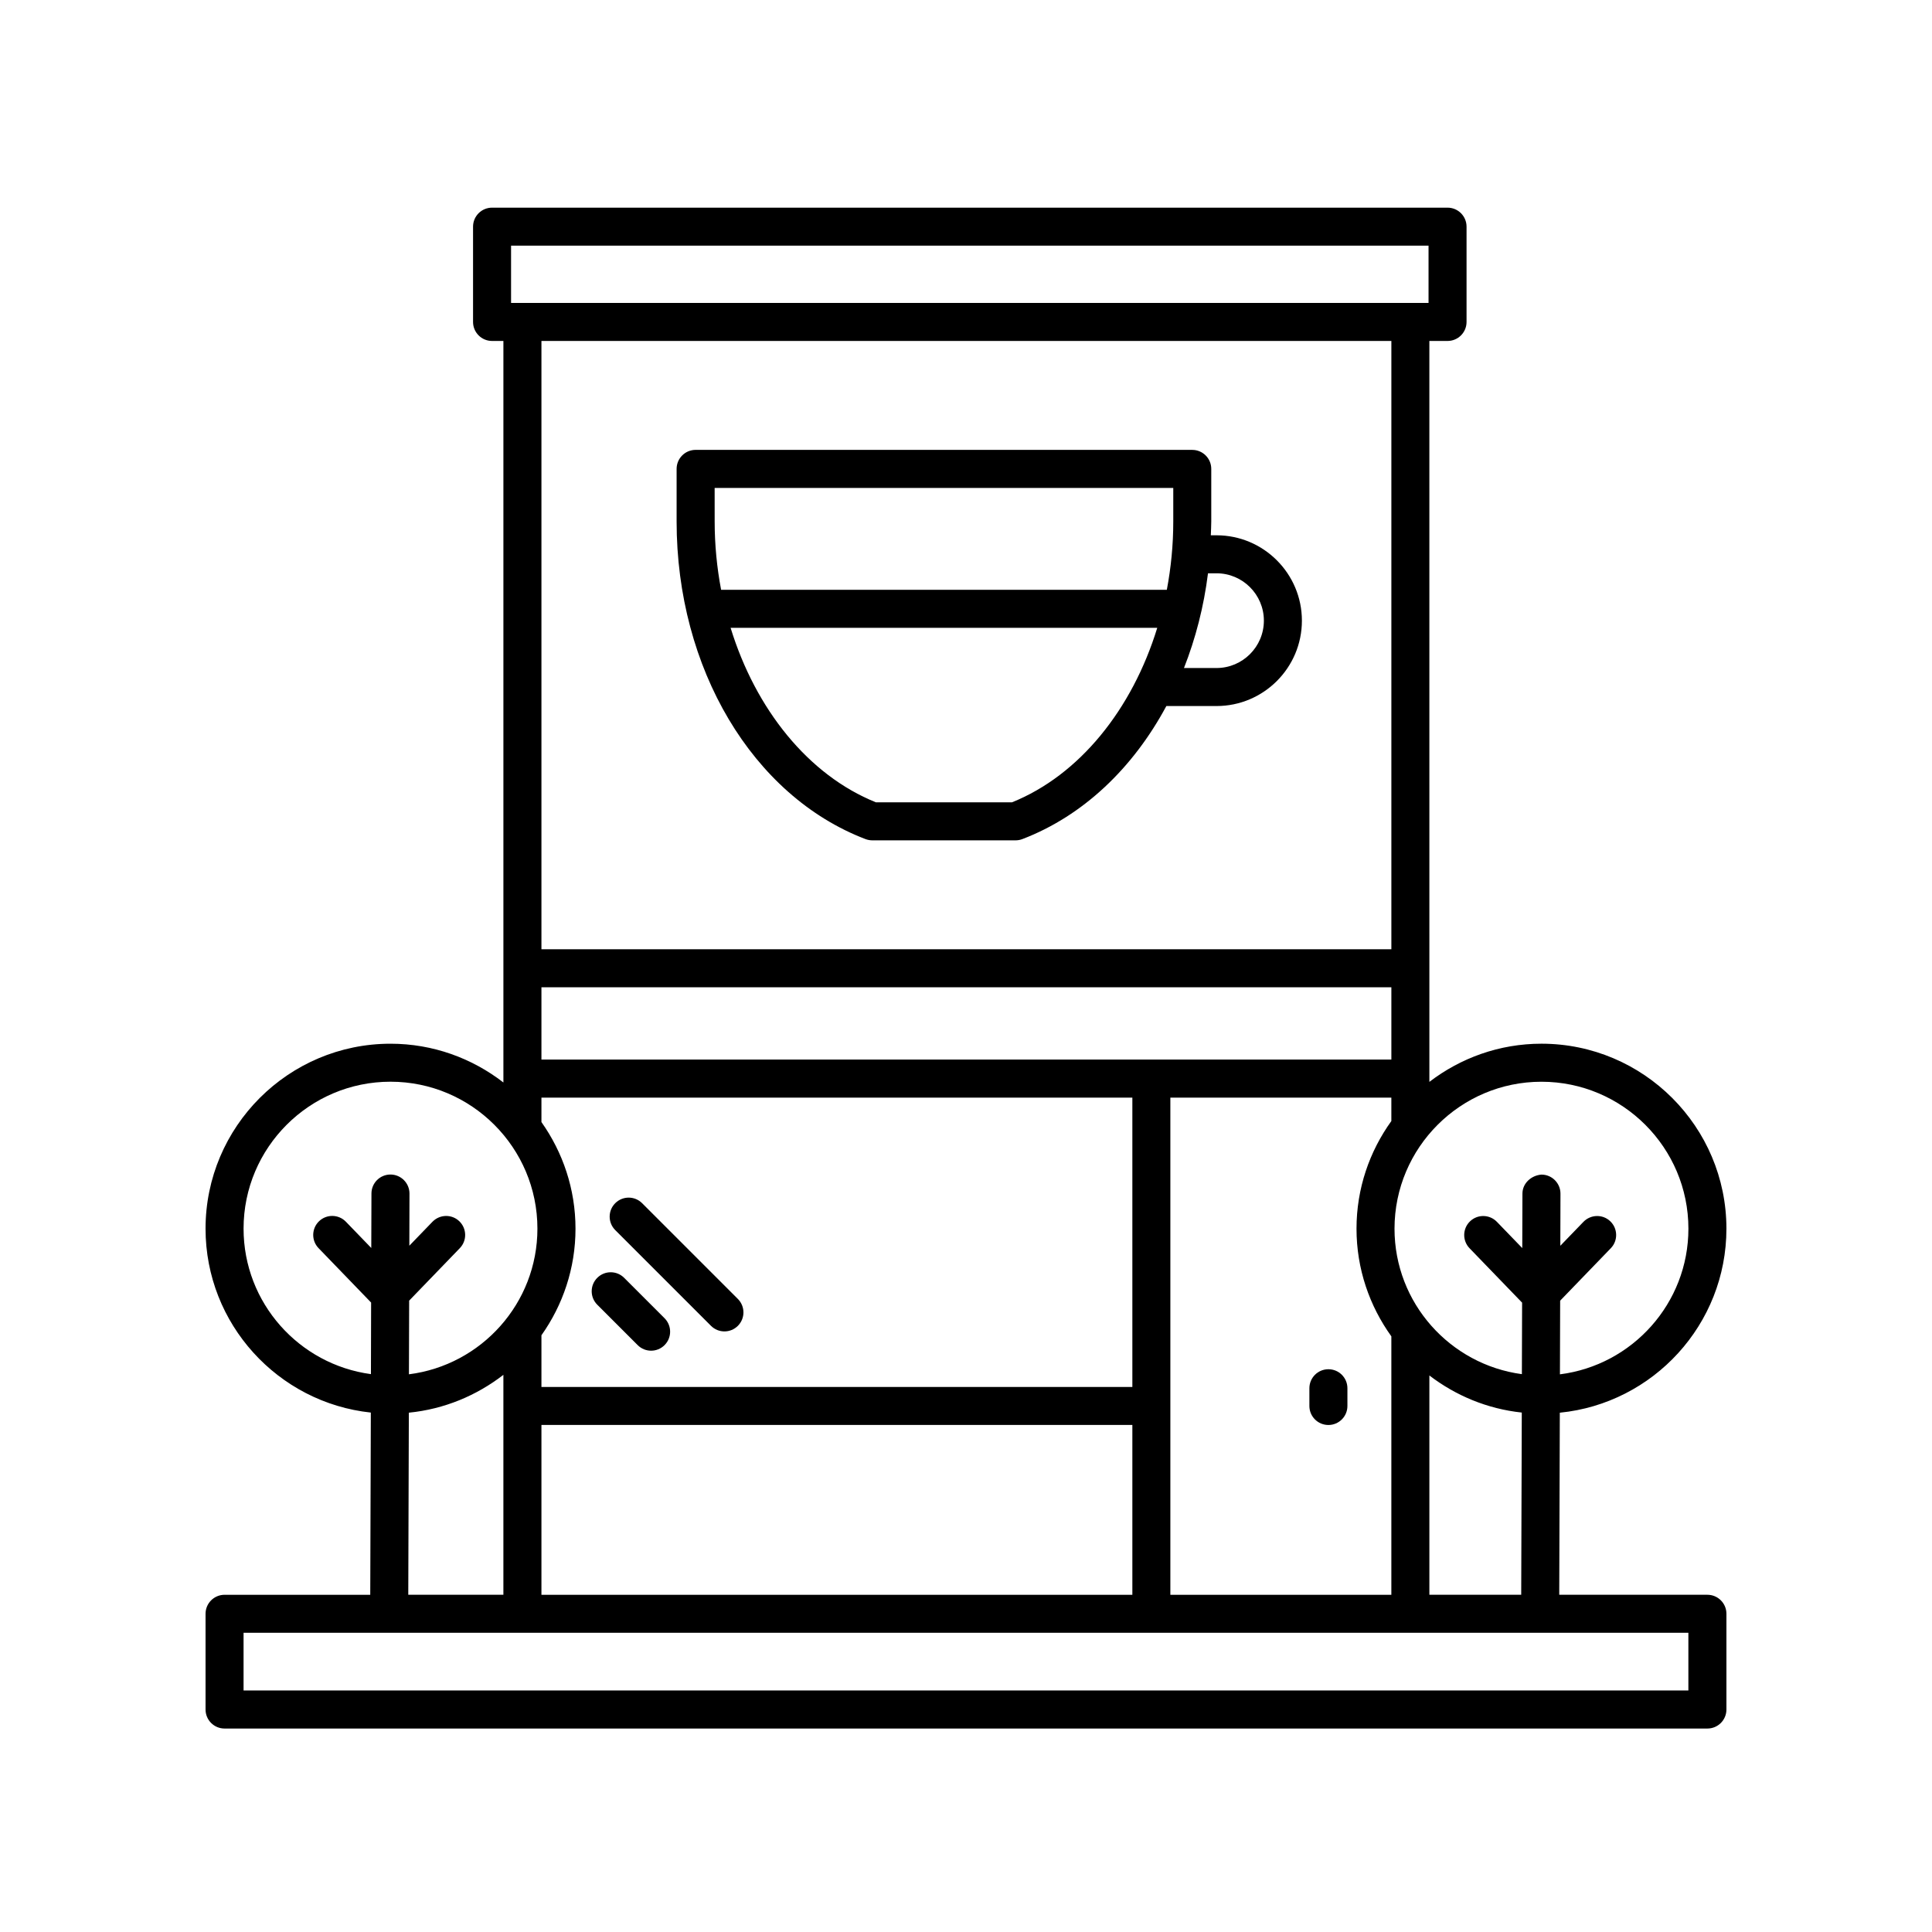 <?xml version="1.0" encoding="UTF-8"?>
<!-- The Best Svg Icon site in the world: iconSvg.co, Visit us! https://iconsvg.co -->
<svg fill="#000000" width="800px" height="800px" version="1.1" viewBox="144 144 512 512" xmlns="http://www.w3.org/2000/svg">
 <g>
  <path d="m203.51 602.08h392.97c2.781 0 5.039-2.254 5.039-5.039v-25.371c0-2.785-2.258-5.039-5.039-5.039h-39.266l0.152-48.25c24.75-2.449 44.152-23.383 44.152-48.773 0-27.023-21.984-49.016-49.016-49.016-11.176 0-21.453 3.797-29.703 10.117l-0.004-196.35h4.816c2.781 0 5.039-2.254 5.039-5.039v-25.25c0-2.785-2.258-5.039-5.039-5.039h-253.21c-2.781 0-5.039 2.254-5.039 5.039v25.25c0 2.785 2.258 5.039 5.039 5.039h3.004v196.51c-8.289-6.414-18.645-10.273-29.918-10.273-27.031 0-49.016 21.984-49.016 49.016 0 25.266 19.215 46.117 43.801 48.734l-0.152 48.289h-38.609c-2.781 0-5.039 2.254-5.039 5.039v25.371c0.004 2.781 2.258 5.035 5.039 5.035zm319.29-35.449v-58.117c6.953 5.32 15.332 8.855 24.488 9.828l-0.152 48.289zm-10.074-141.83h-225.24v-19.164h225.24zm-225.24 10.078h156.6v76.676h-156.6v-13.695c5.664-7.996 9.027-17.73 9.027-28.25s-3.367-20.254-9.027-28.25zm0 86.75h156.6v45.004h-156.6zm166.67-86.75h58.566v6.207c-5.789 8.047-9.234 17.879-9.234 28.527 0 10.645 3.449 20.484 9.234 28.531v68.492l-58.566-0.004zm98.352-4.207c21.473 0 38.938 17.469 38.938 38.938 0 19.809-14.883 36.184-34.047 38.602l0.059-19.52 13.422-13.898c1.934-1.996 1.879-5.188-0.121-7.125-2-1.934-5.184-1.867-7.125 0.125l-6.133 6.348 0.039-13.805c0.004-2.781-2.242-5.043-5.023-5.055-2.644 0.188-5.043 2.238-5.055 5.023l-0.047 14.449-6.723-6.957c-1.934-1.996-5.117-2.062-7.125-0.125-2 1.934-2.055 5.125-0.121 7.125l13.926 14.418-0.059 18.953c-19.023-2.551-33.754-18.848-33.754-38.555 0.008-21.477 17.477-38.941 38.949-38.941zm-273.07-221.57h243.14v15.176h-243.14zm233.29 25.25v161.21h-225.24v-161.21zm-304.18 235.25c0-21.473 17.469-38.938 38.938-38.938 21.473 0 38.938 17.469 38.938 38.938 0 19.809-14.883 36.184-34.051 38.602l0.059-19.52 13.426-13.906c1.934-1.996 1.879-5.188-0.121-7.125-2-1.934-5.184-1.867-7.125 0.125l-6.133 6.348 0.039-13.809c0.004-2.781-2.242-5.043-5.023-5.055h-0.016c-2.777 0-5.031 2.242-5.039 5.023l-0.047 14.445-6.723-6.957c-1.93-1.996-5.117-2.062-7.125-0.125-2 1.934-2.055 5.129-0.121 7.125l13.926 14.418-0.047 18.969c-19.023-2.551-33.754-18.848-33.754-38.559zm43.801 48.773c9.387-0.926 17.973-4.551 25.055-10.027v58.277h-25.207zm-43.801 58.328h382.89v15.297l-382.89-0.004z"/>
  <path d="m496.04 506.86c-2.781 0-5.039 2.254-5.039 5.039v4.699c0 2.785 2.258 5.039 5.039 5.039s5.039-2.254 5.039-5.039v-4.699c0-2.785-2.254-5.039-5.039-5.039z"/>
  <path d="m312.99 500.47c0.984 0.984 2.273 1.477 3.562 1.477 1.289 0 2.578-0.492 3.562-1.477 1.969-1.969 1.969-5.152 0-7.125l-10.707-10.707c-1.969-1.969-5.152-1.969-7.125 0-1.969 1.969-1.969 5.152 0 7.125z"/>
  <path d="m332.42 495.36c0.984 0.984 2.273 1.477 3.562 1.477s2.578-0.492 3.562-1.477c1.969-1.969 1.969-5.152 0-7.125l-25.375-25.375c-1.969-1.969-5.152-1.969-7.125 0-1.969 1.969-1.969 5.152 0 7.125z"/>
  <path d="m373.37 366.37c0.574 0.215 1.184 0.328 1.797 0.328h37.969c0.613 0 1.223-0.109 1.797-0.328 16.117-6.156 29.344-18.832 38.164-35.262h13.297c12.48 0 22.625-10.152 22.625-22.625s-10.152-22.625-22.625-22.625h-1.512c0.039-1.215 0.117-2.418 0.117-3.648v-13.945c0-2.785-2.258-5.039-5.039-5.039l-131.61-0.004c-2.781 0-5.039 2.254-5.039 5.039v13.945c0 38.906 20.117 72.727 50.059 84.164zm38.816-9.746h-36.062c-17.891-7.203-31.871-24.645-38.508-46.25h113.07c-6.629 21.598-20.613 39.047-38.5 46.25zm54.203-60.695c6.922 0 12.551 5.629 12.551 12.551s-5.633 12.551-12.551 12.551h-8.625c3.078-7.824 5.266-16.254 6.367-25.102zm-133-22.625h121.54v8.906c0 6.184-0.598 12.242-1.707 18.094h-118.12c-1.109-5.848-1.707-11.91-1.707-18.094z"/>
 </g>
</svg>